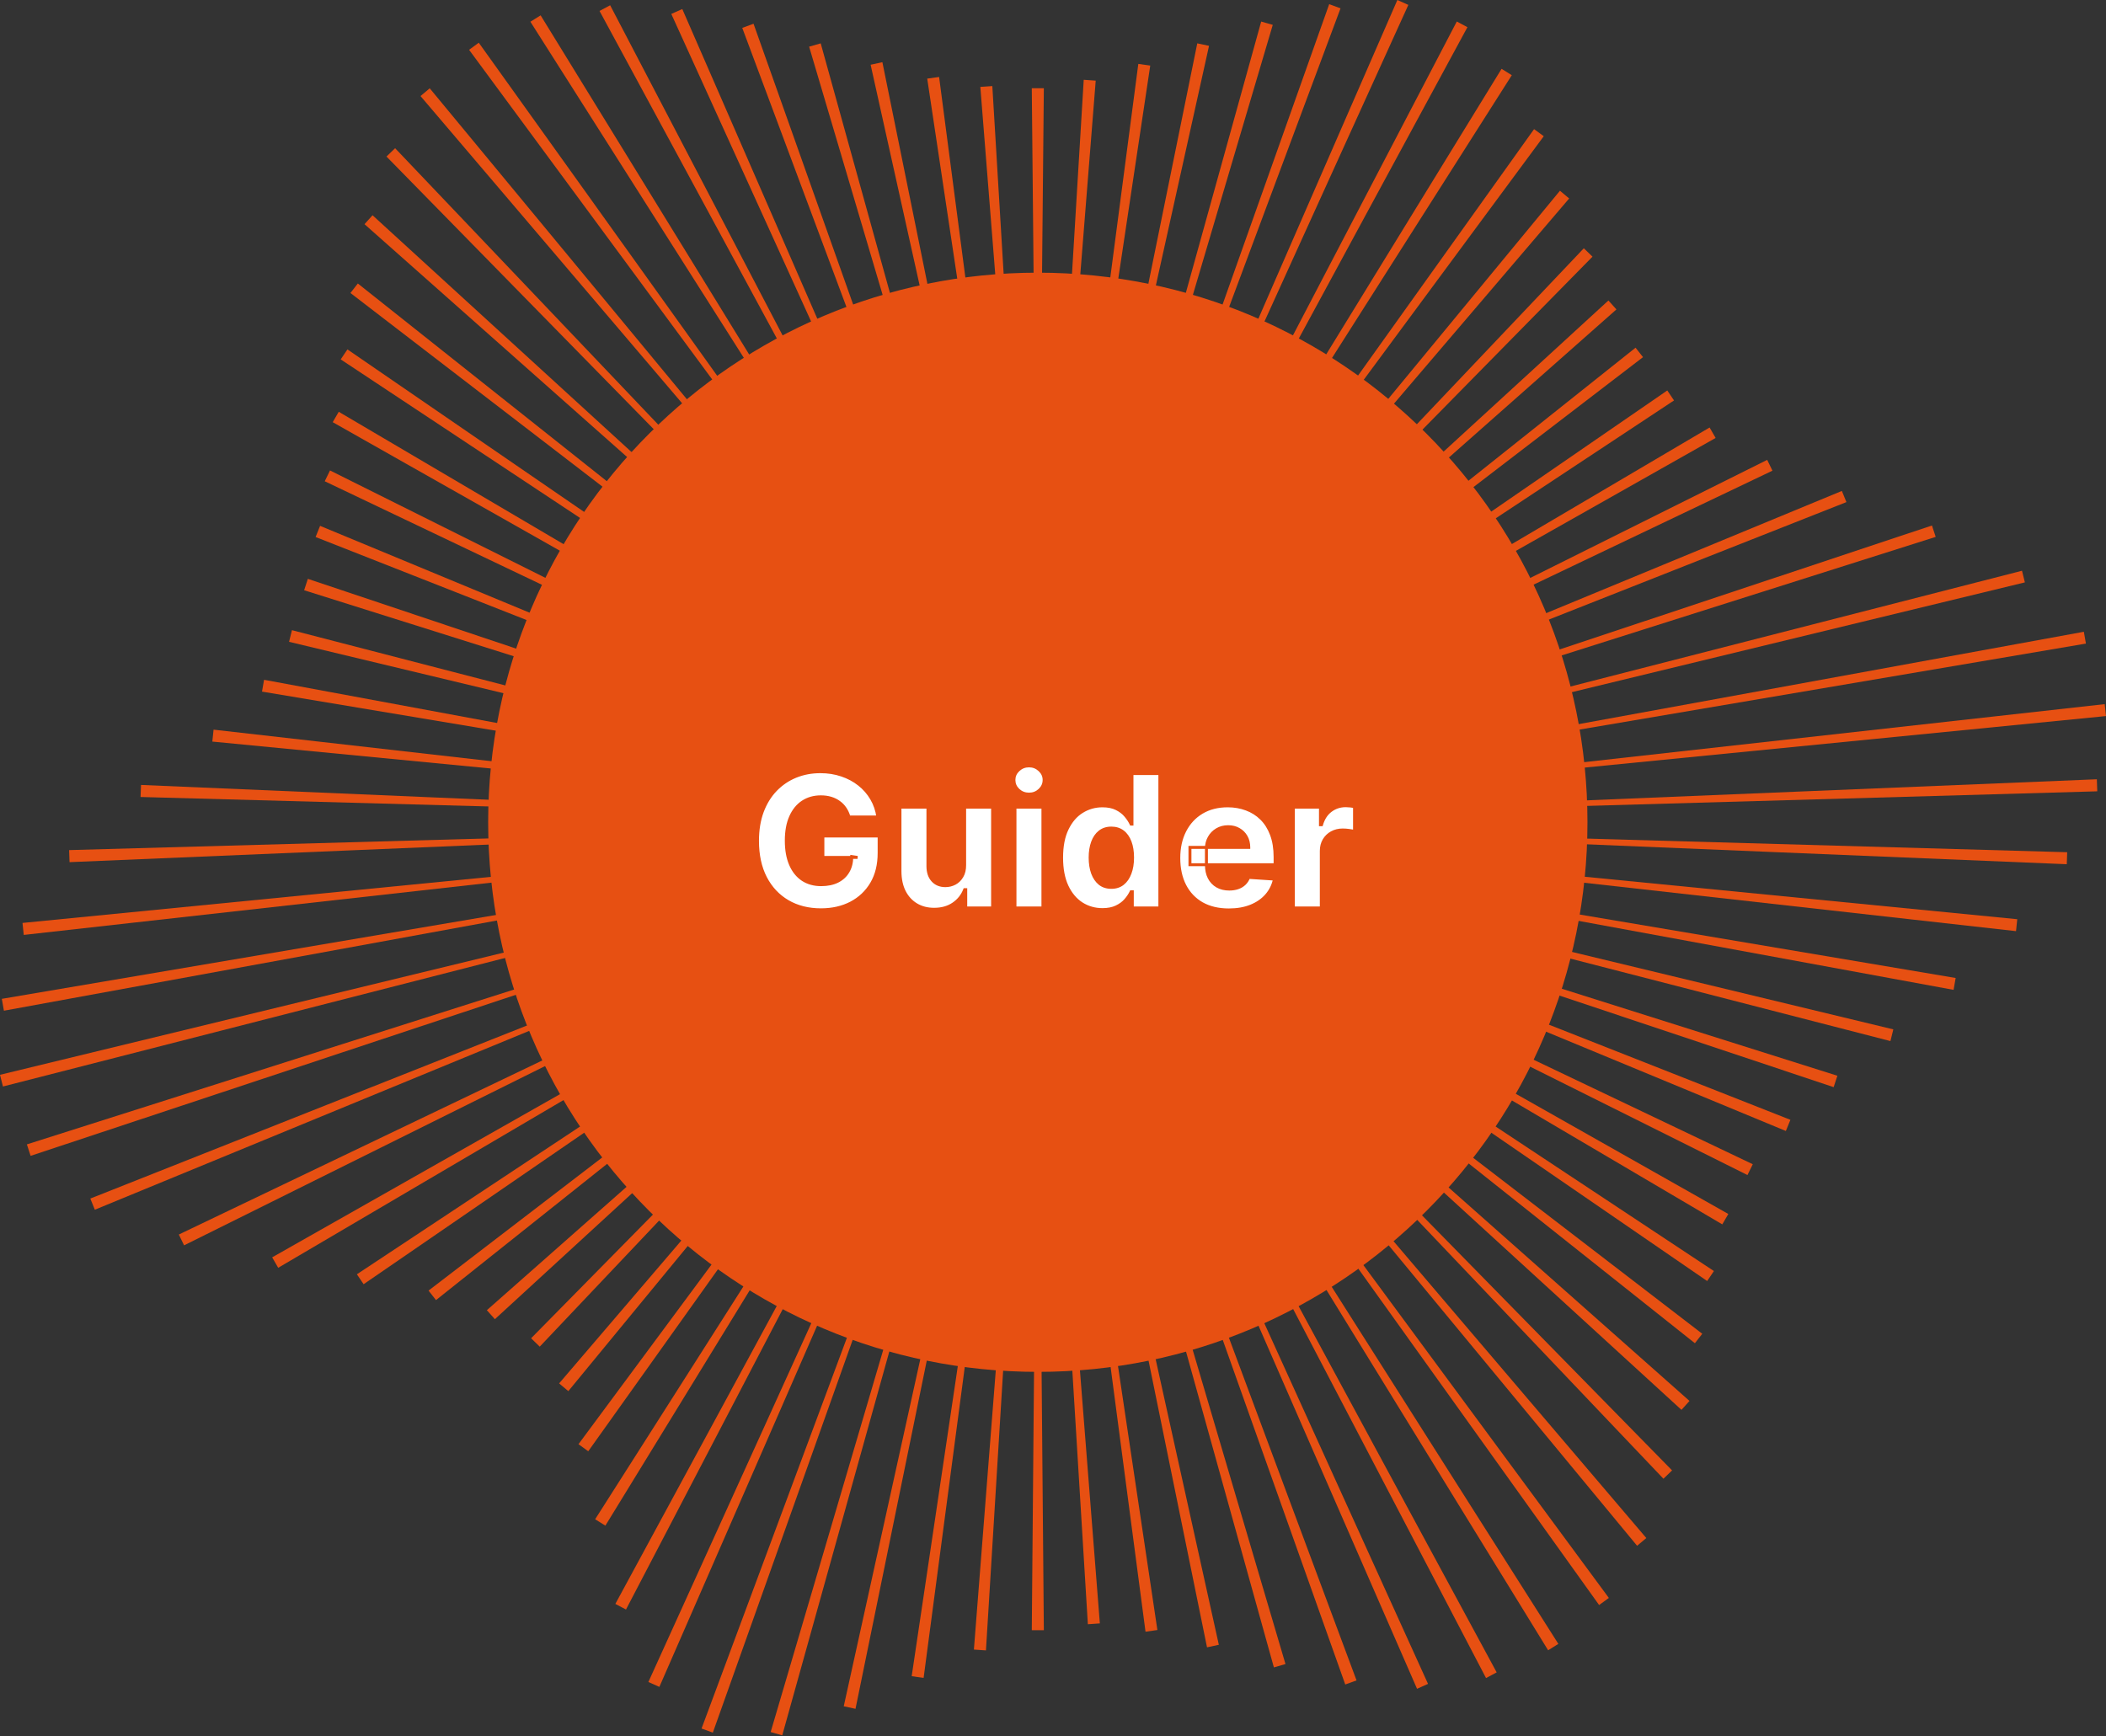 <svg xmlns="http://www.w3.org/2000/svg" width="1424" height="1174" viewBox="0 0 1424 1174" fill="none"><rect x="0" y="0" width="1424" height="1174" fill="#333333" stroke="none"/><path d="M705.808 59.64L701.733 480.154L697.659 59.64H705.808Z" fill="#E75012"></path><path d="M701.733 631.988L705.808 1102.39H697.659L701.733 631.988Z" fill="#E75012"></path><path d="M670.975 58.201L696.421 480.312L662.866 58.76L670.975 58.201Z" fill="#E75012"></path><path d="M707.009 631.789L743.679 1097.8L735.57 1098.36L707.009 631.789Z" fill="#E75012"></path><path d="M691.15 480.871L626.956 53.167L634.985 52.049L691.15 480.871Z" fill="#E75012"></path><path d="M712.281 631.229L782.587 1102.27L774.558 1103.43L712.281 631.229Z" fill="#E75012"></path><path d="M596.636 42.062L685.955 481.79L588.687 43.78L596.636 42.062Z" fill="#E75012"></path><path d="M816.141 1113.98L717.514 630.311L824.13 1112.26L816.141 1113.98Z" fill="#E75012"></path><path d="M554.932 29.32L680.802 483.068L547.103 31.557L554.932 29.32Z" fill="#E75012"></path><path d="M722.667 629.033L869.189 1125.28L861.36 1127.56L722.667 629.033Z" fill="#E75012"></path><path d="M675.769 484.707L501.884 18.855L509.513 16.058L675.769 484.707Z" fill="#E75012"></path><path d="M727.699 627.395L917.244 1136.35L909.614 1139.11L727.699 627.395Z" fill="#E75012"></path><path d="M461.337 6.111L670.855 486.703L453.907 9.426L461.337 6.111Z" fill="#E75012"></path><path d="M958.149 1142.02L732.613 625.436L965.579 1138.7L958.149 1142.02Z" fill="#E75012"></path><path d="M412.564 3.556L666.102 489.021L405.373 7.391L412.564 3.556Z" fill="#E75012"></path><path d="M737.365 623.08L1012 1130.92L1004.8 1134.75L737.365 623.08Z" fill="#E75012"></path><path d="M661.509 491.698L358.638 14.7L365.548 10.386L661.509 491.698Z" fill="#E75012"></path><path d="M741.961 620.443L1053.7 1111.66L1046.79 1115.98L741.961 620.443Z" fill="#E75012"></path><path d="M323.724 28.881L657.115 494.653L317.173 33.675L323.724 28.881Z" fill="#E75012"></path><path d="M1081.26 1085.38L746.354 617.488L1087.85 1080.58L1081.26 1085.38Z" fill="#E75012"></path><path d="M290.568 59.72L652.919 497.89L284.336 64.953L290.568 59.72Z" fill="#E75012"></path><path d="M1106.95 1045.31L750.549 614.211L1113.18 1040.08L1106.95 1045.31Z" fill="#E75012"></path><path d="M649.006 501.444L261.328 105.857L267.161 100.224L649.006 501.444Z" fill="#E75012"></path><path d="M1124.76 999.973L754.464 610.657L1130.6 994.34L1124.76 999.973Z" fill="#E75012"></path><path d="M251.9 145.564L645.29 505.279L246.468 151.595L251.9 145.564Z" fill="#E75012"></path><path d="M1136.95 953.395L758.139 606.862L1142.38 947.363L1136.95 953.395Z" fill="#E75012"></path><path d="M241.953 191.703L641.894 509.314L236.96 198.134L241.953 191.703Z" fill="#E75012"></path><path d="M1146.02 908.335L761.574 602.787L1151.01 901.944L1146.02 908.335Z" fill="#E75012"></path><path d="M638.78 513.627L230.37 243.032L234.924 236.281L638.78 513.627Z" fill="#E75012"></path><path d="M1154.32 866.273L764.688 598.514L1158.88 859.522L1154.32 866.273Z" fill="#E75012"></path><path d="M229.051 278.465L635.983 518.102L224.977 285.495L229.051 278.465Z" fill="#E75012"></path><path d="M1164.55 827.964L767.484 594.039L1168.62 820.933L1164.55 827.964Z" fill="#E75012"></path><path d="M223.138 318.132L633.505 522.776L219.583 325.442L223.138 318.132Z" fill="#E75012"></path><path d="M1181.57 794.608L769.962 589.325L1185.16 787.298L1181.57 794.608Z" fill="#E75012"></path><path d="M631.348 527.609L213.392 363.151L216.428 355.601L631.348 527.609Z" fill="#E75012"></path><path d="M1207.53 764.809L772.119 584.492L1210.61 757.259L1207.53 764.809Z" fill="#E75012"></path><path d="M208.159 391.433L629.511 532.603L205.643 399.143L208.159 391.433Z" fill="#E75012"></path><path d="M1239.85 735.17L773.918 579.539L1242.37 727.46L1239.85 735.17Z" fill="#E75012"></path><path d="M197.413 426.146L628.073 537.716L195.456 434.016L197.413 426.146Z" fill="#E75012"></path><path d="M1278.24 704.01L775.395 574.425L1280.19 696.101L1278.24 704.01Z" fill="#E75012"></path><path d="M626.955 542.869L177.161 467.69L178.559 459.701L626.955 542.869Z" fill="#E75012"></path><path d="M1320.94 669.378L776.514 569.233L1322.34 661.349L1320.94 669.378Z" fill="#E75012"></path><path d="M144.406 493.415L626.236 548.141L143.566 501.484L144.406 493.415Z" fill="#E75012"></path><path d="M1363.16 629.671L777.231 564L1364 621.602L1363.16 629.671Z" fill="#E75012"></path><path d="M95.352 530.804L625.837 553.414L95.032 538.953L95.352 530.804Z" fill="#E75012"></path><path d="M1397.48 584.413L777.594 558.727L1397.76 576.304L1397.48 584.413Z" fill="#E75012"></path><path d="M625.838 558.727L47.018 583.015L46.738 574.866L625.838 558.727Z" fill="#E75012"></path><path d="M1418.09 535.118L777.594 553.414L1417.81 526.969L1418.09 535.118Z" fill="#E75012"></path><path d="M626.237 564L16.059 632.228L15.22 624.119L626.237 564Z" fill="#E75012"></path><path d="M777.231 548.142L1423.12 476.159L1424 484.228L777.231 548.142Z" fill="#E75012"></path><path d="M626.956 569.233L2.638 683.479L1.239 675.45L626.956 569.233Z" fill="#E75012"></path><path d="M776.514 542.869L1409.02 427.225L1410.42 435.214L776.514 542.869Z" fill="#E75012"></path><path d="M628.073 574.425L1.997 734.729L0 726.82L628.073 574.425Z" fill="#E75012"></path><path d="M775.395 537.716L1367.2 385.96L1369.15 393.83L775.395 537.716Z" fill="#E75012"></path><path d="M629.511 579.539L20.691 781.627L18.175 773.877L629.511 579.539Z" fill="#E75012"></path><path d="M773.918 532.602L1306.32 355.361L1308.84 363.071L773.918 532.602Z" fill="#E75012"></path><path d="M631.349 584.492L64.113 818.057L61.077 810.507L631.349 584.492Z" fill="#E75012"></path><path d="M772.119 527.608L1245.4 331.992L1248.48 339.542L772.119 527.608Z" fill="#E75012"></path><path d="M633.505 589.325L124.471 842.144L120.916 834.834L633.505 589.325Z" fill="#E75012"></path><path d="M769.962 522.776L1194.91 310.981L1198.46 318.291L769.962 522.776Z" fill="#E75012"></path><path d="M635.981 594.039L188.105 857.324L184.03 850.254L635.981 594.039Z" fill="#E75012"></path><path d="M767.484 518.102L1155.96 289.091L1160.04 296.161L767.484 518.102Z" fill="#E75012"></path><path d="M638.78 598.514L245.869 868.43L241.315 861.719L638.78 598.514Z" fill="#E75012"></path><path d="M764.688 513.628L1127.36 264.045L1131.91 270.795L764.688 513.628Z" fill="#E75012"></path><path d="M641.896 602.787L294.804 879.175L289.771 872.743L641.896 602.787Z" fill="#E75012"></path><path d="M761.574 509.313L1105.91 235.123L1110.94 241.514L761.574 509.313Z" fill="#E75012"></path><path d="M645.29 606.862L334.629 892.077L329.196 886.006L645.29 606.862Z" fill="#E75012"></path><path d="M758.139 505.279L1087.54 203.207L1092.97 209.238L758.139 505.279Z" fill="#E75012"></path><path d="M649.005 610.657L364.948 910.653L359.116 904.981L649.005 610.657Z" fill="#E75012"></path><path d="M754.464 501.443L1070.92 167.893L1076.79 173.565L754.464 501.443Z" fill="#E75012"></path><path d="M652.921 614.211L384.283 940.731L378.052 935.498L652.921 614.211Z" fill="#E75012"></path><path d="M750.549 497.889L1054.78 128.986L1061.01 134.219L750.549 497.889Z" fill="#E75012"></path><path d="M657.114 617.488L397.744 981.398L391.152 976.604L657.114 617.488Z" fill="#E75012"></path><path d="M746.354 494.653L1037.28 87.322L1043.83 92.115L746.354 494.653Z" fill="#E75012"></path><path d="M661.509 620.443L409.329 1031.69L402.418 1027.37L661.509 620.443Z" fill="#E75012"></path><path d="M1022.22 50.851L741.961 491.697L1015.31 46.537L1022.22 50.851Z" fill="#E75012"></path><path d="M666.103 623.08L423.27 1088.41L416.08 1084.62L666.103 623.08Z" fill="#E75012"></path><path d="M737.365 489.022L985.031 14.541L992.222 18.376L737.365 489.022Z" fill="#E75012"></path><path d="M670.856 625.436L445.839 1140.74L438.409 1137.43L670.856 625.436Z" fill="#E75012"></path><path d="M952.277 3.316L732.613 486.704L944.847 0L952.277 3.316Z" fill="#E75012"></path><path d="M675.769 627.395L481.99 1171.66L474.36 1168.9L675.769 627.395Z" fill="#E75012"></path><path d="M906.419 5.632L727.699 484.707L898.749 2.836L906.419 5.632Z" fill="#E75012"></path><path d="M680.802 629.033L528.927 1173.5L521.098 1171.26L680.802 629.033Z" fill="#E75012"></path><path d="M722.667 483.069L852.771 14.58L860.601 16.817L722.667 483.069Z" fill="#E75012"></path><path d="M685.955 630.311L578.46 1155.56L570.511 1153.85L685.955 630.311Z" fill="#E75012"></path><path d="M717.514 481.79L809.55 29.32L817.499 30.998L717.514 481.79Z" fill="#E75012"></path><path d="M691.148 631.229L624.517 1134.63L616.448 1133.51L691.148 631.229Z" fill="#E75012"></path><path d="M777.753 44.34L712.281 480.871L769.684 43.221L777.753 44.34Z" fill="#E75012"></path><path d="M696.422 631.789L666.662 1116.06L658.513 1115.5L696.422 631.789Z" fill="#E75012"></path><path d="M707.009 480.312L732.774 53.966L740.883 54.526L707.009 480.312Z" fill="#E75012"></path><path d="M701.733 927.71C906.995 927.71 1073.39 761.313 1073.39 556.051C1073.39 350.79 906.995 184.392 701.733 184.392C496.471 184.392 330.074 350.79 330.074 556.051C330.074 761.313 496.471 927.71 701.733 927.71Z" fill="#E75012"></path><mask id="path-92-outside-1_76_7" maskUnits="userSpaceOnUse" x="511" y="516" width="406" height="101" fill="black"><rect fill="white" x="511" y="516" width="406" height="101"></rect><path d="M574.066 552.477C573.445 550.316 572.572 548.408 571.447 546.75C570.323 545.064 568.947 543.643 567.319 542.489C565.721 541.305 563.886 540.403 561.815 539.781C559.773 539.16 557.509 538.849 555.023 538.849C550.377 538.849 546.293 540.003 542.772 542.311C539.28 544.62 536.557 547.978 534.604 552.388C532.651 556.768 531.674 562.124 531.674 568.457C531.674 574.79 532.636 580.175 534.56 584.614C536.483 589.053 539.206 592.442 542.727 594.779C546.249 597.088 550.407 598.242 555.201 598.242C559.551 598.242 563.265 597.472 566.342 595.934C569.45 594.365 571.817 592.161 573.445 589.32C575.102 586.479 575.93 583.12 575.93 579.243L579.837 579.82H556.399V565.349H594.441V576.802C594.441 584.792 592.754 591.657 589.38 597.398C586.007 603.11 581.361 607.519 575.442 610.626C569.524 613.704 562.747 615.243 555.112 615.243C546.589 615.243 539.102 613.364 532.651 609.605C526.2 605.818 521.169 600.446 517.559 593.492C513.978 586.508 512.188 578.222 512.188 568.634C512.188 561.266 513.253 554.696 515.384 548.925C517.544 543.125 520.562 538.213 524.439 534.188C528.316 530.164 532.829 527.101 537.978 525C543.127 522.899 548.705 521.848 554.712 521.848C559.862 521.848 564.656 522.603 569.095 524.112C573.533 525.592 577.469 527.693 580.902 530.415C584.364 533.138 587.191 536.378 589.38 540.136C591.57 543.865 592.976 547.978 593.597 552.477H574.066ZM652.247 584.969V545.818H671.156V614H653.001V601.615H652.291C650.752 605.61 648.192 608.821 644.612 611.248C641.061 613.674 636.725 614.888 631.606 614.888C627.048 614.888 623.038 613.852 619.576 611.781C616.114 609.709 613.406 606.765 611.453 602.947C609.529 599.13 608.553 594.558 608.523 589.231V545.818H627.433V585.857C627.463 589.882 628.543 593.063 630.673 595.401C632.804 597.739 635.66 598.908 639.241 598.908C641.519 598.908 643.65 598.39 645.633 597.354C647.615 596.289 649.213 594.72 650.427 592.649C651.67 590.577 652.276 588.018 652.247 584.969ZM686.282 614V545.818H705.192V614H686.282ZM695.781 537.029C692.97 537.029 690.558 536.097 688.546 534.233C686.563 532.339 685.572 530.075 685.572 527.441C685.572 524.837 686.563 522.603 688.546 520.738C690.558 518.844 692.97 517.897 695.781 517.897C698.593 517.897 700.99 518.844 702.972 520.738C704.985 522.603 705.991 524.837 705.991 527.441C705.991 530.075 704.985 532.339 702.972 534.233C700.99 536.097 698.593 537.029 695.781 537.029ZM745.464 615.11C740.285 615.11 735.595 613.778 731.393 611.115C727.22 608.422 723.906 604.471 721.449 599.263C719.023 594.025 717.809 587.603 717.809 579.998C717.809 572.185 719.067 565.69 721.583 560.511C724.098 555.303 727.442 551.411 731.614 548.837C735.817 546.232 740.418 544.93 745.42 544.93C749.237 544.93 752.418 545.581 754.963 546.884C757.538 548.156 759.609 549.754 761.178 551.678C762.776 553.571 763.989 555.436 764.818 557.271H765.395V523.091H784.26V614H765.617V603.08H764.818C763.93 604.974 762.672 606.853 761.045 608.718C759.447 610.552 757.36 612.076 754.786 613.29C752.241 614.503 749.133 615.11 745.464 615.11ZM751.456 600.062C754.505 600.062 757.079 599.233 759.18 597.576C761.311 595.889 762.938 593.537 764.063 590.518C765.217 587.5 765.794 583.963 765.794 579.909C765.794 575.855 765.232 572.333 764.107 569.344C762.983 566.356 761.355 564.047 759.225 562.42C757.094 560.792 754.505 559.978 751.456 559.978C748.349 559.978 745.73 560.822 743.6 562.509C741.469 564.195 739.856 566.533 738.761 569.522C737.666 572.511 737.119 575.973 737.119 579.909C737.119 583.875 737.666 587.381 738.761 590.429C739.886 593.448 741.498 595.815 743.6 597.532C745.73 599.218 748.349 600.062 751.456 600.062ZM830.88 615.332C823.866 615.332 817.829 613.911 812.769 611.07C807.738 608.2 803.862 604.146 801.139 598.908C798.417 593.64 797.055 587.411 797.055 580.22C797.055 573.206 798.417 567.051 801.139 561.754C803.862 556.457 807.694 552.329 812.636 549.369C817.607 546.41 823.437 544.93 830.125 544.93C834.623 544.93 838.811 545.655 842.687 547.105C846.594 548.526 849.997 550.671 852.897 553.542C855.827 556.412 858.105 560.023 859.733 564.373C861.36 568.693 862.174 573.754 862.174 579.554V584.748H804.601V573.029H844.374C844.374 570.306 843.782 567.894 842.599 565.793C841.415 563.692 839.772 562.05 837.671 560.866C835.6 559.653 833.188 559.046 830.436 559.046C827.565 559.046 825.02 559.712 822.801 561.044C820.611 562.346 818.895 564.107 817.652 566.326C816.409 568.516 815.773 570.957 815.743 573.65V584.792C815.743 588.165 816.365 591.08 817.607 593.537C818.88 595.993 820.67 597.887 822.979 599.218C825.287 600.55 828.024 601.216 831.191 601.216C833.292 601.216 835.215 600.92 836.961 600.328C838.707 599.736 840.202 598.848 841.444 597.665C842.687 596.481 843.634 595.031 844.285 593.315L861.775 594.469C860.887 598.671 859.067 602.34 856.315 605.477C853.592 608.585 850.071 611.011 845.75 612.757C841.459 614.473 836.502 615.332 830.88 615.332ZM874.514 614V545.818H892.847V557.714H893.557C894.8 553.483 896.887 550.287 899.816 548.126C902.746 545.937 906.12 544.842 909.937 544.842C910.884 544.842 911.905 544.901 913 545.019C914.095 545.138 915.057 545.3 915.885 545.507V562.287C914.997 562.02 913.769 561.783 912.201 561.576C910.632 561.369 909.197 561.266 907.895 561.266C905.113 561.266 902.628 561.872 900.438 563.086C898.277 564.269 896.561 565.926 895.289 568.057C894.046 570.188 893.424 572.644 893.424 575.426V614H874.514Z"></path></mask><path d="M574.066 552.477C573.445 550.316 572.572 548.408 571.447 546.75C570.323 545.064 568.947 543.643 567.319 542.489C565.721 541.305 563.886 540.403 561.815 539.781C559.773 539.16 557.509 538.849 555.023 538.849C550.377 538.849 546.293 540.003 542.772 542.311C539.28 544.62 536.557 547.978 534.604 552.388C532.651 556.768 531.674 562.124 531.674 568.457C531.674 574.79 532.636 580.175 534.56 584.614C536.483 589.053 539.206 592.442 542.727 594.779C546.249 597.088 550.407 598.242 555.201 598.242C559.551 598.242 563.265 597.472 566.342 595.934C569.45 594.365 571.817 592.161 573.445 589.32C575.102 586.479 575.93 583.12 575.93 579.243L579.837 579.82H556.399V565.349H594.441V576.802C594.441 584.792 592.754 591.657 589.38 597.398C586.007 603.11 581.361 607.519 575.442 610.626C569.524 613.704 562.747 615.243 555.112 615.243C546.589 615.243 539.102 613.364 532.651 609.605C526.2 605.818 521.169 600.446 517.559 593.492C513.978 586.508 512.188 578.222 512.188 568.634C512.188 561.266 513.253 554.696 515.384 548.925C517.544 543.125 520.562 538.213 524.439 534.188C528.316 530.164 532.829 527.101 537.978 525C543.127 522.899 548.705 521.848 554.712 521.848C559.862 521.848 564.656 522.603 569.095 524.112C573.533 525.592 577.469 527.693 580.902 530.415C584.364 533.138 587.191 536.378 589.38 540.136C591.57 543.865 592.976 547.978 593.597 552.477H574.066ZM652.247 584.969V545.818H671.156V614H653.001V601.615H652.291C650.752 605.61 648.192 608.821 644.612 611.248C641.061 613.674 636.725 614.888 631.606 614.888C627.048 614.888 623.038 613.852 619.576 611.781C616.114 609.709 613.406 606.765 611.453 602.947C609.529 599.13 608.553 594.558 608.523 589.231V545.818H627.433V585.857C627.463 589.882 628.543 593.063 630.673 595.401C632.804 597.739 635.66 598.908 639.241 598.908C641.519 598.908 643.65 598.39 645.633 597.354C647.615 596.289 649.213 594.72 650.427 592.649C651.67 590.577 652.276 588.018 652.247 584.969ZM686.282 614V545.818H705.192V614H686.282ZM695.781 537.029C692.97 537.029 690.558 536.097 688.546 534.233C686.563 532.339 685.572 530.075 685.572 527.441C685.572 524.837 686.563 522.603 688.546 520.738C690.558 518.844 692.97 517.897 695.781 517.897C698.593 517.897 700.99 518.844 702.972 520.738C704.985 522.603 705.991 524.837 705.991 527.441C705.991 530.075 704.985 532.339 702.972 534.233C700.99 536.097 698.593 537.029 695.781 537.029ZM745.464 615.11C740.285 615.11 735.595 613.778 731.393 611.115C727.22 608.422 723.906 604.471 721.449 599.263C719.023 594.025 717.809 587.603 717.809 579.998C717.809 572.185 719.067 565.69 721.583 560.511C724.098 555.303 727.442 551.411 731.614 548.837C735.817 546.232 740.418 544.93 745.42 544.93C749.237 544.93 752.418 545.581 754.963 546.884C757.538 548.156 759.609 549.754 761.178 551.678C762.776 553.571 763.989 555.436 764.818 557.271H765.395V523.091H784.26V614H765.617V603.08H764.818C763.93 604.974 762.672 606.853 761.045 608.718C759.447 610.552 757.36 612.076 754.786 613.29C752.241 614.503 749.133 615.11 745.464 615.11ZM751.456 600.062C754.505 600.062 757.079 599.233 759.18 597.576C761.311 595.889 762.938 593.537 764.063 590.518C765.217 587.5 765.794 583.963 765.794 579.909C765.794 575.855 765.232 572.333 764.107 569.344C762.983 566.356 761.355 564.047 759.225 562.42C757.094 560.792 754.505 559.978 751.456 559.978C748.349 559.978 745.73 560.822 743.6 562.509C741.469 564.195 739.856 566.533 738.761 569.522C737.666 572.511 737.119 575.973 737.119 579.909C737.119 583.875 737.666 587.381 738.761 590.429C739.886 593.448 741.498 595.815 743.6 597.532C745.73 599.218 748.349 600.062 751.456 600.062ZM830.88 615.332C823.866 615.332 817.829 613.911 812.769 611.07C807.738 608.2 803.862 604.146 801.139 598.908C798.417 593.64 797.055 587.411 797.055 580.22C797.055 573.206 798.417 567.051 801.139 561.754C803.862 556.457 807.694 552.329 812.636 549.369C817.607 546.41 823.437 544.93 830.125 544.93C834.623 544.93 838.811 545.655 842.687 547.105C846.594 548.526 849.997 550.671 852.897 553.542C855.827 556.412 858.105 560.023 859.733 564.373C861.36 568.693 862.174 573.754 862.174 579.554V584.748H804.601V573.029H844.374C844.374 570.306 843.782 567.894 842.599 565.793C841.415 563.692 839.772 562.05 837.671 560.866C835.6 559.653 833.188 559.046 830.436 559.046C827.565 559.046 825.02 559.712 822.801 561.044C820.611 562.346 818.895 564.107 817.652 566.326C816.409 568.516 815.773 570.957 815.743 573.65V584.792C815.743 588.165 816.365 591.08 817.607 593.537C818.88 595.993 820.67 597.887 822.979 599.218C825.287 600.55 828.024 601.216 831.191 601.216C833.292 601.216 835.215 600.92 836.961 600.328C838.707 599.736 840.202 598.848 841.444 597.665C842.687 596.481 843.634 595.031 844.285 593.315L861.775 594.469C860.887 598.671 859.067 602.34 856.315 605.477C853.592 608.585 850.071 611.011 845.75 612.757C841.459 614.473 836.502 615.332 830.88 615.332ZM874.514 614V545.818H892.847V557.714H893.557C894.8 553.483 896.887 550.287 899.816 548.126C902.746 545.937 906.12 544.842 909.937 544.842C910.884 544.842 911.905 544.901 913 545.019C914.095 545.138 915.057 545.3 915.885 545.507V562.287C914.997 562.02 913.769 561.783 912.201 561.576C910.632 561.369 909.197 561.266 907.895 561.266C905.113 561.266 902.628 561.872 900.438 563.086C898.277 564.269 896.561 565.926 895.289 568.057C894.046 570.188 893.424 572.644 893.424 575.426V614H874.514Z" fill="white"></path><path d="M574.066 552.477L573.105 552.753L573.313 553.477H574.066V552.477ZM571.447 546.75L570.615 547.305L570.62 547.312L571.447 546.75ZM567.319 542.489L566.724 543.293L566.732 543.299L566.741 543.305L567.319 542.489ZM561.815 539.781L561.524 540.738L561.527 540.739L561.815 539.781ZM542.772 542.311L542.224 541.475L542.22 541.477L542.772 542.311ZM534.604 552.388L535.517 552.795L535.518 552.793L534.604 552.388ZM542.727 594.779L542.174 595.613L542.179 595.616L542.727 594.779ZM566.342 595.934L566.79 596.828L566.793 596.826L566.342 595.934ZM573.445 589.32L572.581 588.816L572.577 588.822L573.445 589.32ZM575.93 579.243L576.077 578.254L574.93 578.085V579.243H575.93ZM579.837 579.82V580.82L579.983 578.831L579.837 579.82ZM556.399 579.82H555.399V580.82H556.399V579.82ZM556.399 565.349V564.349H555.399V565.349H556.399ZM594.441 565.349H595.441V564.349H594.441V565.349ZM589.38 597.398L590.241 597.907L590.243 597.905L589.38 597.398ZM575.442 610.626L575.904 611.514L575.907 611.512L575.442 610.626ZM532.651 609.605L532.145 610.468L532.148 610.47L532.651 609.605ZM517.559 593.492L516.669 593.948L516.671 593.953L517.559 593.492ZM515.384 548.925L514.446 548.576L514.445 548.579L515.384 548.925ZM524.439 534.188L525.159 534.882L525.159 534.882L524.439 534.188ZM537.978 525L537.6 524.074L537.6 524.074L537.978 525ZM569.095 524.112L568.773 525.059L568.778 525.061L569.095 524.112ZM580.902 530.415L580.281 531.199L580.284 531.201L580.902 530.415ZM589.38 540.136L588.516 540.64L588.518 540.643L589.38 540.136ZM593.597 552.477V553.477H594.745L594.588 552.34L593.597 552.477ZM574.066 552.477L575.027 552.2C574.38 549.951 573.465 547.943 572.275 546.189L571.447 546.75L570.62 547.312C571.678 548.872 572.509 550.682 573.105 552.753L574.066 552.477ZM571.447 546.75L572.279 546.196C571.088 544.409 569.626 542.899 567.897 541.673L567.319 542.489L566.741 543.305C568.267 544.387 569.557 545.718 570.615 547.305L571.447 546.75ZM567.319 542.489L567.914 541.685C566.215 540.427 564.275 539.475 562.102 538.823L561.815 539.781L561.527 540.739C563.498 541.33 565.226 542.183 566.724 543.293L567.319 542.489ZM561.815 539.781L562.106 538.825C559.956 538.17 557.592 537.849 555.023 537.849V538.849V539.849C557.426 539.849 559.59 540.149 561.524 540.738L561.815 539.781ZM555.023 538.849V537.849C550.203 537.849 545.925 539.049 542.224 541.475L542.772 542.311L543.32 543.148C546.662 540.957 550.551 539.849 555.023 539.849V538.849ZM542.772 542.311L542.22 541.477C538.546 543.906 535.708 547.426 533.69 551.983L534.604 552.388L535.518 552.793C537.406 548.531 540.014 545.333 543.323 543.146L542.772 542.311ZM534.604 552.388L533.691 551.98C531.665 556.522 530.674 562.026 530.674 568.457H531.674H532.674C532.674 562.221 533.637 557.013 535.517 552.795L534.604 552.388ZM531.674 568.457H530.674C530.674 574.886 531.65 580.415 533.642 585.012L534.56 584.614L535.477 584.217C533.622 579.936 532.674 574.693 532.674 568.457H531.674ZM534.56 584.614L533.642 585.012C535.631 589.602 538.469 593.153 542.174 595.613L542.727 594.779L543.28 593.946C539.942 591.73 537.335 588.505 535.477 584.217L534.56 584.614ZM542.727 594.779L542.179 595.616C545.885 598.045 550.24 599.242 555.201 599.242V598.242V597.242C550.574 597.242 546.612 596.13 543.276 593.943L542.727 594.779ZM555.201 598.242V599.242C559.666 599.242 563.541 598.452 566.79 596.828L566.342 595.934L565.895 595.039C562.988 596.493 559.436 597.242 555.201 597.242V598.242ZM566.342 595.934L566.793 596.826C570.063 595.176 572.581 592.838 574.312 589.817L573.445 589.32L572.577 588.822C571.053 591.483 568.836 593.555 565.892 595.041L566.342 595.934ZM573.445 589.32L574.308 589.823C576.07 586.804 576.93 583.265 576.93 579.243H575.93H574.93C574.93 582.975 574.134 586.153 572.581 588.816L573.445 589.32ZM575.93 579.243L575.784 580.233L579.691 580.81L579.837 579.82L579.983 578.831L576.077 578.254L575.93 579.243ZM579.837 579.82V578.82H556.399V579.82V580.82H579.837V579.82ZM556.399 579.82H557.399V565.349H556.399H555.399V579.82H556.399ZM556.399 565.349V566.349H594.441V565.349V564.349H556.399V565.349ZM594.441 565.349H593.441V576.802H594.441H595.441V565.349H594.441ZM594.441 576.802H593.441C593.441 584.649 591.785 591.332 588.518 596.892L589.38 597.398L590.243 597.905C593.723 591.982 595.441 584.934 595.441 576.802H594.441ZM589.38 597.398L588.519 596.89C585.241 602.44 580.733 606.719 574.977 609.741L575.442 610.626L575.907 611.512C581.989 608.319 586.773 603.78 590.241 597.907L589.38 597.398ZM575.442 610.626L574.981 609.739C569.224 612.733 562.61 614.243 555.112 614.243V615.243V616.243C562.884 616.243 569.823 614.675 575.904 611.514L575.442 610.626ZM555.112 615.243V614.243C546.741 614.243 539.432 612.399 533.154 608.741L532.651 609.605L532.148 610.47C538.772 614.329 546.438 616.243 555.112 616.243V615.243ZM532.651 609.605L533.157 608.743C526.876 605.055 521.974 599.827 518.446 593.031L517.559 593.492L516.671 593.953C520.364 601.066 525.523 606.58 532.145 610.468L532.651 609.605ZM517.559 593.492L518.448 593.036C514.954 586.221 513.188 578.098 513.188 568.634H512.188H511.188C511.188 578.346 513.001 586.795 516.669 593.948L517.559 593.492ZM512.188 568.634H513.188C513.188 561.361 514.239 554.912 516.322 549.272L515.384 548.925L514.445 548.579C512.267 554.48 511.188 561.17 511.188 568.634H512.188ZM515.384 548.925L516.321 549.274C518.438 543.589 521.387 538.798 525.159 534.882L524.439 534.188L523.719 533.494C519.737 537.628 516.649 542.662 514.446 548.576L515.384 548.925ZM524.439 534.188L525.159 534.882C528.94 530.957 533.336 527.974 538.355 525.926L537.978 525L537.6 524.074C532.321 526.228 527.692 529.37 523.719 533.494L524.439 534.188ZM537.978 525L538.355 525.926C543.375 523.877 548.824 522.848 554.712 522.848V521.848V520.848C548.586 520.848 542.878 521.92 537.6 524.074L537.978 525ZM554.712 521.848V522.848C559.763 522.848 564.447 523.588 568.773 525.059L569.095 524.112L569.416 523.165C564.864 521.617 559.96 520.848 554.712 520.848V521.848ZM569.095 524.112L568.778 525.061C573.114 526.506 576.945 528.553 580.281 531.199L580.902 530.415L581.523 529.632C577.993 526.832 573.953 524.677 569.411 523.163L569.095 524.112ZM580.902 530.415L580.284 531.201C583.649 533.847 586.391 536.992 588.516 540.64L589.38 540.136L590.244 539.633C587.99 535.764 585.08 532.428 581.52 529.629L580.902 530.415ZM589.38 540.136L588.518 540.643C590.638 544.252 592.002 548.239 592.607 552.613L593.597 552.477L594.588 552.34C593.949 547.718 592.503 543.478 590.243 539.63L589.38 540.136ZM593.597 552.477V551.477H574.066V552.477V553.477H593.597V552.477ZM652.247 584.969H651.247L651.247 584.979L652.247 584.969ZM652.247 545.818V544.818H651.247V545.818H652.247ZM671.156 545.818H672.156V544.818H671.156V545.818ZM671.156 614V615H672.156V614H671.156ZM653.001 614H652.001V615H653.001V614ZM653.001 601.615H654.001V600.615H653.001V601.615ZM652.291 601.615V600.615H651.605L651.358 601.256L652.291 601.615ZM644.612 611.248L644.051 610.42L644.047 610.422L644.612 611.248ZM619.576 611.781L620.09 610.922L620.09 610.922L619.576 611.781ZM611.453 602.947L610.56 603.397L610.563 603.403L611.453 602.947ZM608.523 589.231H607.523L607.523 589.236L608.523 589.231ZM608.523 545.818V544.818H607.523V545.818H608.523ZM627.433 545.818H628.433V544.818H627.433V545.818ZM627.433 585.857H626.433L626.433 585.865L627.433 585.857ZM630.673 595.401L631.413 594.727L631.413 594.727L630.673 595.401ZM645.633 597.354L646.096 598.24L646.106 598.235L645.633 597.354ZM650.427 592.649L649.569 592.134L649.564 592.143L650.427 592.649ZM652.247 584.969H653.247V545.818H652.247H651.247V584.969H652.247ZM652.247 545.818V546.818H671.156V545.818V544.818H652.247V545.818ZM671.156 545.818H670.156V614H671.156H672.156V545.818H671.156ZM671.156 614V613H653.001V614V615H671.156V614ZM653.001 614H654.001V601.615H653.001H652.001V614H653.001ZM653.001 601.615V600.615H652.291V601.615V602.615H653.001V601.615ZM652.291 601.615L651.358 601.256C649.893 605.058 647.464 608.107 644.051 610.42L644.612 611.248L645.173 612.076C648.92 609.536 651.611 606.162 653.224 601.975L652.291 601.615ZM644.612 611.248L644.047 610.422C640.692 612.715 636.563 613.888 631.606 613.888V614.888V615.888C636.887 615.888 641.429 614.634 645.176 612.074L644.612 611.248ZM631.606 614.888V613.888C627.205 613.888 623.377 612.889 620.09 610.922L619.576 611.781L619.063 612.639C622.7 614.815 626.891 615.888 631.606 615.888V614.888ZM619.576 611.781L620.09 610.922C616.798 608.953 614.216 606.153 612.343 602.492L611.453 602.947L610.563 603.403C612.596 607.376 615.429 610.465 619.063 612.639L619.576 611.781ZM611.453 602.947L612.346 602.497C610.507 598.847 609.552 594.435 609.523 589.225L608.523 589.231L607.523 589.236C607.553 594.68 608.552 599.412 610.56 603.397L611.453 602.947ZM608.523 589.231H609.523V545.818H608.523H607.523V589.231H608.523ZM608.523 545.818V546.818H627.433V545.818V544.818H608.523V545.818ZM627.433 545.818H626.433V585.857H627.433H628.433V545.818H627.433ZM627.433 585.857L626.433 585.865C626.464 590.066 627.596 593.509 629.934 596.075L630.673 595.401L631.413 594.727C629.489 592.617 628.461 589.697 628.433 585.85L627.433 585.857ZM630.673 595.401L629.934 596.075C632.281 598.649 635.42 599.908 639.241 599.908V598.908V597.908C635.9 597.908 633.328 596.829 631.413 594.727L630.673 595.401ZM639.241 598.908V599.908C641.677 599.908 643.967 599.352 646.096 598.24L645.633 597.354L645.17 596.468C643.333 597.427 641.361 597.908 639.241 597.908V598.908ZM645.633 597.354L646.106 598.235C648.261 597.077 649.99 595.373 651.29 593.154L650.427 592.649L649.564 592.143C648.437 594.067 646.969 595.501 645.159 596.473L645.633 597.354ZM650.427 592.649L651.284 593.163C652.644 590.897 653.277 588.144 653.247 584.96L652.247 584.969L651.247 584.979C651.275 587.891 650.695 590.258 649.569 592.134L650.427 592.649ZM686.282 614H685.282V615H686.282V614ZM686.282 545.818V544.818H685.282V545.818H686.282ZM705.192 545.818H706.192V544.818H705.192V545.818ZM705.192 614V615H706.192V614H705.192ZM688.546 534.233L687.855 534.956L687.861 534.961L687.866 534.966L688.546 534.233ZM688.546 520.738L689.231 521.467L689.231 521.466L688.546 520.738ZM702.972 520.738L702.282 521.461L702.287 521.467L702.293 521.472L702.972 520.738ZM702.972 534.233L703.657 534.961L703.658 534.961L702.972 534.233ZM686.282 614H687.282V545.818H686.282H685.282V614H686.282ZM686.282 545.818V546.818H705.192V545.818V544.818H686.282V545.818ZM705.192 545.818H704.192V614H705.192H706.192V545.818H705.192ZM705.192 614V613H686.282V614V615H705.192V614ZM695.781 537.029V536.029C693.215 536.029 691.048 535.187 689.225 533.499L688.546 534.233L687.866 534.966C690.068 537.006 692.725 538.029 695.781 538.029V537.029ZM688.546 534.233L689.237 533.509C687.442 531.796 686.572 529.789 686.572 527.441H685.572H684.572C684.572 530.36 685.684 532.882 687.855 534.956L688.546 534.233ZM685.572 527.441H686.572C686.572 525.126 687.439 523.152 689.231 521.467L688.546 520.738L687.861 520.01C685.687 522.054 684.572 524.547 684.572 527.441H685.572ZM688.546 520.738L689.231 521.466C691.054 519.75 693.22 518.897 695.781 518.897V517.897V516.897C692.72 516.897 690.062 517.938 687.86 520.01L688.546 520.738ZM695.781 517.897V518.897C698.343 518.897 700.49 519.75 702.282 521.461L702.972 520.738L703.663 520.015C701.489 517.939 698.843 516.897 695.781 516.897V517.897ZM702.972 520.738L702.293 521.472C704.113 523.158 704.991 525.132 704.991 527.441H705.991H706.991C706.991 524.542 705.856 522.047 703.652 520.005L702.972 520.738ZM705.991 527.441H704.991C704.991 529.784 704.11 531.789 702.287 533.504L702.972 534.233L703.658 534.961C705.86 532.888 706.991 530.365 706.991 527.441H705.991ZM702.972 534.233L702.287 533.504C700.497 535.188 698.347 536.029 695.781 536.029V537.029V538.029C698.838 538.029 701.483 537.006 703.657 534.961L702.972 534.233ZM731.393 611.115L730.85 611.955L730.857 611.959L731.393 611.115ZM721.449 599.263L720.542 599.683L720.545 599.689L721.449 599.263ZM721.583 560.511L722.482 560.948L722.483 560.946L721.583 560.511ZM731.614 548.837L732.14 549.688L732.141 549.687L731.614 548.837ZM754.963 546.884L754.508 547.774L754.52 547.78L754.963 546.884ZM761.178 551.678L760.403 552.309L760.408 552.316L760.413 552.322L761.178 551.678ZM764.818 557.271L763.906 557.682L764.172 558.271H764.818V557.271ZM765.395 557.271V558.271H766.395V557.271H765.395ZM765.395 523.091V522.091H764.395V523.091H765.395ZM784.26 523.091H785.26V522.091H784.26V523.091ZM784.26 614V615H785.26V614H784.26ZM765.617 614H764.617V615H765.617V614ZM765.617 603.08H766.617V602.08H765.617V603.08ZM764.818 603.08V602.08H764.182L763.912 602.656L764.818 603.08ZM761.045 608.718L760.291 608.06L760.29 608.061L761.045 608.718ZM754.786 613.29L754.359 612.385L754.355 612.387L754.786 613.29ZM759.18 597.576L759.799 598.361L759.801 598.36L759.18 597.576ZM764.063 590.518L763.129 590.161L763.126 590.169L764.063 590.518ZM764.107 569.344L765.043 568.992L765.043 568.992L764.107 569.344ZM743.6 562.509L742.979 561.724L742.979 561.724L743.6 562.509ZM738.761 590.429L737.82 590.767L737.824 590.778L738.761 590.429ZM743.6 597.532L742.967 598.306L742.973 598.311L742.979 598.316L743.6 597.532ZM745.464 615.11V614.11C740.467 614.11 735.963 612.828 731.928 610.27L731.393 611.115L730.857 611.959C735.226 614.728 740.104 616.11 745.464 616.11V615.11ZM731.393 611.115L731.935 610.274C727.943 607.698 724.743 603.903 722.354 598.836L721.449 599.263L720.545 599.689C723.068 605.039 726.497 609.145 730.85 611.955L731.393 611.115ZM721.449 599.263L722.357 598.842C720.007 593.771 718.809 587.502 718.809 579.998H717.809H716.809C716.809 587.704 718.038 594.279 720.542 599.683L721.449 599.263ZM717.809 579.998H718.809C718.809 572.285 720.052 565.951 722.482 560.948L721.583 560.511L720.683 560.074C718.082 565.429 716.809 572.085 716.809 579.998H717.809ZM721.583 560.511L722.483 560.946C724.931 555.878 728.156 552.145 732.14 549.688L731.614 548.837L731.089 547.986C726.727 550.677 723.265 554.727 720.682 560.076L721.583 560.511ZM731.614 548.837L732.141 549.687C736.183 547.182 740.602 545.93 745.42 545.93V544.93V543.93C740.235 543.93 735.45 545.283 731.088 547.987L731.614 548.837ZM745.42 544.93V545.93C749.129 545.93 752.143 546.564 754.508 547.774L754.963 546.884L755.419 545.993C752.694 544.599 749.345 543.93 745.42 543.93V544.93ZM754.963 546.884L754.52 547.78C756.986 548.999 758.938 550.513 760.403 552.309L761.178 551.678L761.953 551.046C760.281 548.995 758.089 547.313 755.406 545.987L754.963 546.884ZM761.178 551.678L760.413 552.322C761.965 554.161 763.123 555.948 763.906 557.682L764.818 557.271L765.729 556.859C764.855 554.923 763.586 552.982 761.942 551.033L761.178 551.678ZM764.818 557.271V558.271H765.395V557.271V556.271H764.818V557.271ZM765.395 557.271H766.395V523.091H765.395H764.395V557.271H765.395ZM765.395 523.091V524.091H784.26V523.091V522.091H765.395V523.091ZM784.26 523.091H783.26V614H784.26H785.26V523.091H784.26ZM784.26 614V613H765.617V614V615H784.26V614ZM765.617 614H766.617V603.08H765.617H764.617V614H765.617ZM765.617 603.08V602.08H764.818V603.08V604.08H765.617V603.08ZM764.818 603.08L763.912 602.656C763.07 604.452 761.868 606.253 760.291 608.06L761.045 608.718L761.798 609.375C763.476 607.453 764.789 605.497 765.723 603.505L764.818 603.08ZM761.045 608.718L760.29 608.061C758.797 609.775 756.83 611.221 754.359 612.385L754.786 613.29L755.212 614.194C757.891 612.932 760.096 611.33 761.799 609.374L761.045 608.718ZM754.786 613.29L754.355 612.387C751.979 613.52 749.028 614.11 745.464 614.11V615.11V616.11C749.239 616.11 752.502 615.486 755.216 614.192L754.786 613.29ZM751.456 600.062V601.062C754.696 601.062 757.498 600.177 759.799 598.361L759.18 597.576L758.561 596.791C756.66 598.29 754.313 599.062 751.456 599.062V600.062ZM759.18 597.576L759.801 598.36C762.099 596.54 763.824 594.025 765 590.867L764.063 590.518L763.126 590.169C762.053 593.048 760.522 595.238 758.559 596.792L759.18 597.576ZM764.063 590.518L764.997 590.875C766.204 587.718 766.794 584.056 766.794 579.909H765.794H764.794C764.794 583.871 764.23 587.281 763.129 590.161L764.063 590.518ZM765.794 579.909H766.794C766.794 575.766 766.22 572.12 765.043 568.992L764.107 569.344L763.171 569.697C764.244 572.547 764.794 575.944 764.794 579.909H765.794ZM764.107 569.344L765.043 568.992C763.866 565.862 762.138 563.387 759.832 561.625L759.225 562.42L758.618 563.214C760.573 564.708 762.1 566.849 763.171 569.697L764.107 569.344ZM759.225 562.42L759.832 561.625C757.503 559.846 754.692 558.978 751.456 558.978V559.978V560.978C754.317 560.978 756.685 561.738 758.618 563.214L759.225 562.42ZM751.456 559.978V558.978C748.158 558.978 745.311 559.878 742.979 561.724L743.6 562.509L744.22 563.293C746.149 561.765 748.541 560.978 751.456 560.978V559.978ZM743.6 562.509L742.979 561.724C740.68 563.544 738.97 566.046 737.822 569.178L738.761 569.522L739.7 569.866C740.743 567.02 742.257 564.846 744.22 563.293L743.6 562.509ZM738.761 569.522L737.822 569.178C736.679 572.3 736.119 575.883 736.119 579.909H737.119H738.119C738.119 576.064 738.654 572.722 739.7 569.866L738.761 569.522ZM737.119 579.909H736.119C736.119 583.965 736.678 587.59 737.82 590.767L738.761 590.429L739.702 590.091C738.654 587.173 738.119 583.784 738.119 579.909H737.119ZM738.761 590.429L737.824 590.778C738.999 593.932 740.705 596.458 742.967 598.306L743.6 597.532L744.232 596.757C742.292 595.172 740.772 592.964 739.698 590.08L738.761 590.429ZM743.6 597.532L742.979 598.316C745.311 600.162 748.158 601.062 751.456 601.062V600.062V599.062C748.541 599.062 746.149 598.275 744.22 596.748L743.6 597.532ZM812.769 611.07L812.273 611.939L812.28 611.942L812.769 611.07ZM801.139 598.908L800.251 599.367L800.252 599.369L801.139 598.908ZM801.139 561.754L800.25 561.297L800.25 561.297L801.139 561.754ZM812.636 549.369L812.124 548.51L812.122 548.511L812.636 549.369ZM842.687 547.105L842.337 548.042L842.346 548.045L842.687 547.105ZM852.897 553.542L852.193 554.253L852.197 554.256L852.897 553.542ZM859.733 564.373L858.796 564.723L858.797 564.725L859.733 564.373ZM862.174 584.748V585.748H863.174V584.748H862.174ZM804.601 584.748H803.601V585.748H804.601V584.748ZM804.601 573.029V572.029H803.601V573.029H804.601ZM844.374 573.029V574.029H845.374V573.029H844.374ZM842.599 565.793L841.727 566.284L841.727 566.284L842.599 565.793ZM837.671 560.866L837.166 561.729L837.173 561.733L837.181 561.737L837.671 560.866ZM822.801 561.044L823.312 561.903L823.315 561.901L822.801 561.044ZM817.652 566.326L818.522 566.82L818.524 566.815L817.652 566.326ZM815.743 573.65L814.743 573.639V573.65H815.743ZM817.607 593.537L816.715 593.988L816.72 593.997L817.607 593.537ZM836.961 600.328L836.64 599.381L836.64 599.381L836.961 600.328ZM841.444 597.665L840.755 596.941L840.755 596.941L841.444 597.665ZM844.285 593.315L844.351 592.317L843.613 592.268L843.35 592.96L844.285 593.315ZM861.775 594.469L862.753 594.675L862.992 593.547L861.841 593.471L861.775 594.469ZM856.315 605.477L855.563 604.818L855.563 604.818L856.315 605.477ZM845.75 612.757L846.122 613.686L846.125 613.684L845.75 612.757ZM830.88 615.332V614.332C824.002 614.332 818.141 612.939 813.259 610.198L812.769 611.07L812.28 611.942C817.518 614.883 823.731 616.332 830.88 616.332V615.332ZM812.769 611.07L813.265 610.202C808.404 607.428 804.662 603.517 802.026 598.446L801.139 598.908L800.252 599.369C803.061 604.774 807.072 608.971 812.273 611.939L812.769 611.07ZM801.139 598.908L802.027 598.449C799.392 593.35 798.055 587.285 798.055 580.22H797.055H796.055C796.055 587.537 797.441 593.93 800.251 599.367L801.139 598.908ZM797.055 580.22H798.055C798.055 573.337 799.39 567.344 802.028 562.211L801.139 561.754L800.25 561.297C797.443 566.758 796.055 573.075 796.055 580.22H797.055ZM801.139 561.754L802.028 562.211C804.669 557.074 808.373 553.087 813.15 550.227L812.636 549.369L812.122 548.511C807.014 551.57 803.055 555.84 800.25 561.297L801.139 561.754ZM812.636 549.369L813.147 550.229C817.941 547.375 823.589 545.93 830.125 545.93V544.93V543.93C823.286 543.93 817.273 545.445 812.124 548.51L812.636 549.369ZM830.125 544.93V545.93C834.514 545.93 838.582 546.637 842.337 548.042L842.687 547.105L843.038 546.169C839.04 544.673 834.733 543.93 830.125 543.93V544.93ZM842.687 547.105L842.346 548.045C846.119 549.417 849.398 551.486 852.193 554.253L852.897 553.542L853.6 552.831C850.596 549.857 847.068 547.635 843.029 546.166L842.687 547.105ZM852.897 553.542L852.197 554.256C855.009 557.011 857.213 560.492 858.796 564.723L859.733 564.373L860.669 564.022C858.997 559.553 856.644 555.813 853.597 552.828L852.897 553.542ZM859.733 564.373L858.797 564.725C860.373 568.909 861.174 573.845 861.174 579.554H862.174H863.174C863.174 573.663 862.348 568.478 860.669 564.02L859.733 564.373ZM862.174 579.554H861.174V584.748H862.174H863.174V579.554H862.174ZM862.174 584.748V583.748H804.601V584.748V585.748H862.174V584.748ZM804.601 584.748H805.601V573.029H804.601H803.601V584.748H804.601ZM804.601 573.029V574.029H844.374V573.029V572.029H804.601V573.029ZM844.374 573.029H845.374C845.374 570.157 844.748 567.572 843.47 565.302L842.599 565.793L841.727 566.284C842.816 568.217 843.374 570.456 843.374 573.029H844.374ZM842.599 565.793L843.47 565.302C842.196 563.042 840.422 561.268 838.162 559.995L837.671 560.866L837.181 561.737C839.122 562.831 840.633 564.342 841.727 566.284L842.599 565.793ZM837.671 560.866L838.177 560.003C835.931 558.688 833.339 558.046 830.436 558.046V559.046V560.046C833.037 560.046 835.269 560.618 837.166 561.729L837.671 560.866ZM830.436 559.046V558.046C827.405 558.046 824.678 558.751 822.287 560.186L822.801 561.044L823.315 561.901C825.363 560.673 827.726 560.046 830.436 560.046V559.046ZM822.801 561.044L822.29 560.184C819.949 561.576 818.108 563.464 816.779 565.837L817.652 566.326L818.524 566.815C819.681 564.749 821.273 563.116 823.312 561.903L822.801 561.044ZM817.652 566.326L816.782 565.832C815.45 568.18 814.775 570.789 814.743 573.639L815.743 573.65L816.743 573.661C816.771 571.125 817.368 568.852 818.522 566.82L817.652 566.326ZM815.743 573.65H814.743V584.792H815.743H816.743V573.65H815.743ZM815.743 584.792H814.743C814.743 588.288 815.387 591.364 816.715 593.988L817.607 593.537L818.5 593.085C817.342 590.797 816.743 588.043 816.743 584.792H815.743ZM817.607 593.537L816.72 593.997C818.076 596.616 819.999 598.654 822.479 600.085L822.979 599.218L823.478 598.352C821.342 597.12 819.683 595.37 818.495 593.077L817.607 593.537ZM822.979 599.218L822.479 600.085C824.965 601.519 827.882 602.216 831.191 602.216V601.216V600.216C828.166 600.216 825.608 599.581 823.478 598.352L822.979 599.218ZM831.191 601.216V602.216C833.386 602.216 835.419 601.907 837.282 601.275L836.961 600.328L836.64 599.381C835.011 599.933 833.197 600.216 831.191 600.216V601.216ZM836.961 600.328L837.282 601.275C839.155 600.64 840.778 599.68 842.134 598.389L841.444 597.665L840.755 596.941C839.625 598.017 838.259 598.832 836.64 599.381L836.961 600.328ZM841.444 597.665L842.134 598.389C843.493 597.095 844.52 595.516 845.22 593.669L844.285 593.315L843.35 592.96C842.749 594.546 841.882 595.867 840.755 596.941L841.444 597.665ZM844.285 593.315L844.22 594.312L861.709 595.467L861.775 594.469L861.841 593.471L844.351 592.317L844.285 593.315ZM861.775 594.469L860.796 594.262C859.943 598.301 858.199 601.814 855.563 604.818L856.315 605.477L857.067 606.137C859.935 602.867 861.831 599.04 862.753 594.675L861.775 594.469ZM856.315 605.477L855.563 604.818C852.956 607.794 849.57 610.135 845.376 611.83L845.75 612.757L846.125 613.684C850.572 611.887 854.229 609.376 857.067 606.136L856.315 605.477ZM845.75 612.757L845.379 611.829C841.229 613.489 836.402 614.332 830.88 614.332V615.332V616.332C836.603 616.332 841.69 615.458 846.122 613.686L845.75 612.757ZM874.514 614H873.514V615H874.514V614ZM874.514 545.818V544.818H873.514V545.818H874.514ZM892.847 545.818H893.847V544.818H892.847V545.818ZM892.847 557.714H891.847V558.714H892.847V557.714ZM893.557 557.714V558.714H894.306L894.517 557.996L893.557 557.714ZM899.816 548.126L900.41 548.931L900.415 548.927L899.816 548.126ZM913 545.019L913.107 544.025L913.107 544.025L913 545.019ZM915.885 545.507H916.885V544.727L916.128 544.537L915.885 545.507ZM915.885 562.287L915.598 563.244L916.885 563.631V562.287H915.885ZM900.438 563.086L900.918 563.963L900.922 563.96L900.438 563.086ZM895.289 568.057L894.43 567.544L894.425 567.553L895.289 568.057ZM893.424 614V615H894.424V614H893.424ZM874.514 614H875.514V545.818H874.514H873.514V614H874.514ZM874.514 545.818V546.818H892.847V545.818V544.818H874.514V545.818ZM892.847 545.818H891.847V557.714H892.847H893.847V545.818H892.847ZM892.847 557.714V558.714H893.557V557.714V556.714H892.847V557.714ZM893.557 557.714L894.517 557.996C895.712 553.929 897.691 550.936 900.41 548.931L899.816 548.126L899.223 547.322C896.083 549.637 893.889 553.037 892.598 557.433L893.557 557.714ZM899.816 548.126L900.415 548.927C903.164 546.873 906.325 545.842 909.937 545.842V544.842V543.842C905.914 543.842 902.328 545 899.218 547.325L899.816 548.126ZM909.937 544.842V545.842C910.843 545.842 911.828 545.898 912.892 546.013L913 545.019L913.107 544.025C911.982 543.903 910.925 543.842 909.937 543.842V544.842ZM913 545.019L912.892 546.013C913.954 546.128 914.869 546.284 915.643 546.478L915.885 545.507L916.128 544.537C915.244 544.316 914.236 544.147 913.107 544.025L913 545.019ZM915.885 545.507H914.885V562.287H915.885H916.885V545.507H915.885ZM915.885 562.287L916.173 561.329C915.21 561.04 913.922 560.795 912.332 560.585L912.201 561.576L912.07 562.568C913.617 562.772 914.785 563 915.598 563.244L915.885 562.287ZM912.201 561.576L912.332 560.585C910.729 560.373 909.249 560.266 907.895 560.266V561.266V562.266C909.145 562.266 910.536 562.365 912.07 562.568L912.201 561.576ZM907.895 561.266V560.266C904.963 560.266 902.307 560.907 899.953 562.211L900.438 563.086L900.922 563.96C902.948 562.838 905.264 562.266 907.895 562.266V561.266ZM900.438 563.086L899.957 562.209C897.639 563.479 895.793 565.262 894.43 567.544L895.289 568.057L896.147 568.57C897.329 566.591 898.915 565.06 900.918 563.963L900.438 563.086ZM895.289 568.057L894.425 567.553C893.082 569.856 892.424 572.49 892.424 575.426H893.424H894.424C894.424 572.798 895.01 570.52 896.152 568.561L895.289 568.057ZM893.424 575.426H892.424V614H893.424H894.424V575.426H893.424ZM893.424 614V613H874.514V614V615H893.424V614Z" fill="#E75012" mask="url(#path-92-outside-1_76_7)"></path></svg>